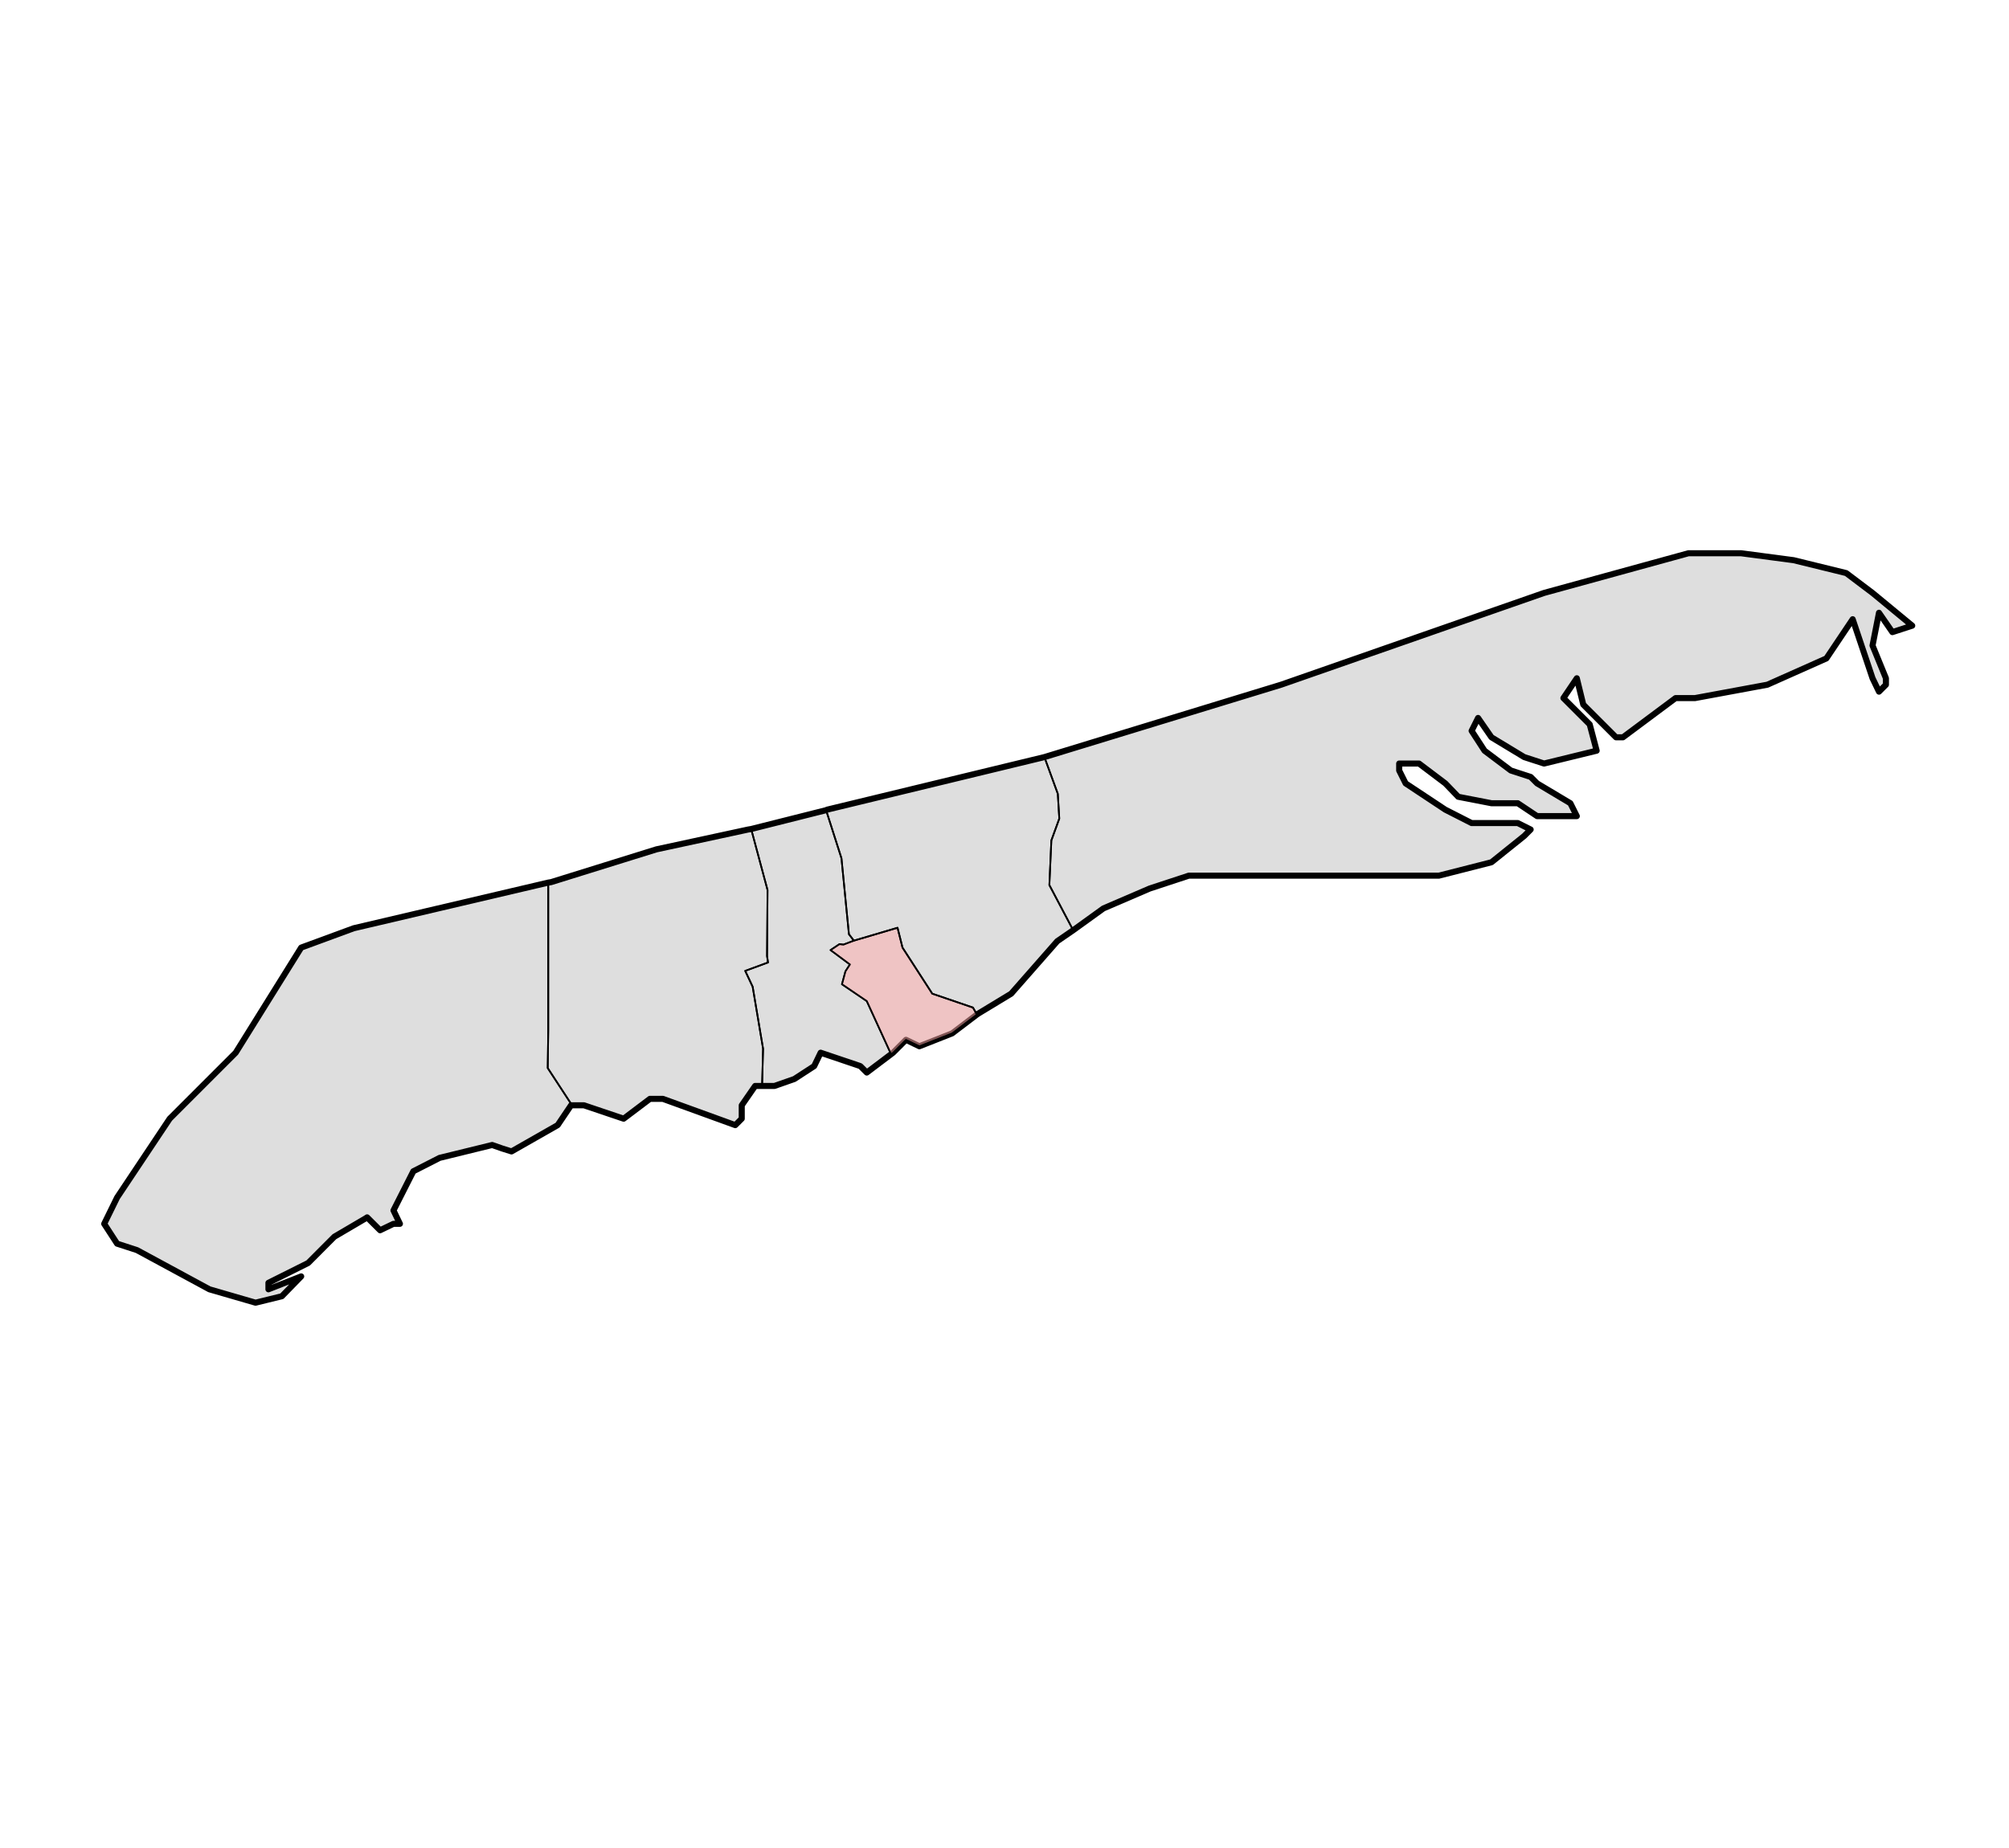 <?xml version="1.0" encoding="UTF-8" standalone="no"?>
<!--  Source: CBS (Centraal Bureau voor de Statistiek / Kadaster, Emmen, 2008). Integrated by Michiel1972. -->
  <svg
   xmlns:svg="http://www.w3.org/2000/svg"
   xmlns="http://www.w3.org/2000/svg"
   version="1.0"
   width="500pt"
   height="460pt"
   viewBox="0 0 500 460"
   id="svg2">
  <defs
     id="defs22" />
  <clipPath id="SVG_CP_1">
    <path d="M500,0L0,0L0,460L500,460L500,0z"/>
  </clipPath>
	<g transform="matrix(13.721,0,0,13.721,-3674.029,-320.679)" id="cbs_gemeenten_2009">
		<path clip-path="url(#SVG_CP_1)" fill="#000000" stroke="#000000" stroke-width="0.11" fill-opacity="0.13" stroke-miterlimit="10" stroke-linejoin="round" d="
			M302.092,34.425L302.452,34.722L302.092,34.839L301.849,34.488L301.732,35.082L301.975,35.676L301.975,35.793
			L301.849,35.919L301.732,35.676L301.372,34.605L300.895,35.316L299.824,35.793L298.51,36.036L298.159,36.036
			L297.205,36.747L297.079,36.747L296.602,36.27L296.485,36.153L296.368,35.676L296.125,36.036L296.602,36.513
			L296.728,36.99L295.774,37.223L295.414,37.106L294.82,36.747L294.577,36.396L294.46,36.63L294.694,36.99
			L295.171,37.349L295.531,37.466L295.648,37.583L296.251,37.943L296.368,38.177L295.648,38.177L295.297,37.943
			L294.82,37.943L294.217,37.826L293.983,37.583L293.506,37.223L293.146,37.223L293.146,37.349L293.263,37.583
			L293.983,38.06L294.46,38.303L295.297,38.303L295.531,38.42L295.414,38.537L294.82,39.014L293.866,39.257
			L292.552,39.257L291.724,39.257L291.715,39.257L289.33,39.257L288.619,39.491L287.782,39.851L287.233,40.247
			L286.945,40.445L286.108,41.398L285.514,41.758L285.487,41.776L285.037,42.118L284.443,42.352L284.2,42.235
			L283.966,42.469L283.93,42.496L283.489,42.829L283.372,42.712L282.652,42.469L282.535,42.712L282.175,42.946
			L281.815,43.072L281.59,43.072L281.581,43.072L281.464,43.072L281.221,43.423L281.221,43.666L281.104,43.783
			L279.79,43.306L279.556,43.306L279.079,43.666L278.359,43.423L278.143,43.423L278.125,43.423L277.882,43.783
			L277.045,44.26L276.874,44.206L276.694,44.143L275.74,44.377L275.264,44.62L274.904,45.33L275.021,45.573
			L274.904,45.573L274.661,45.69L274.426,45.456L274.399,45.474L273.832,45.807L273.356,46.284L272.636,46.644
			L272.636,46.761L273.23,46.527L272.879,46.887L272.402,47.004L271.565,46.761L270.251,46.05L269.891,45.933
			L269.657,45.573L269.891,45.096L270.845,43.666L272.042,42.469L273.23,40.562L274.183,40.211L277.711,39.383
			L277.765,39.374L279.673,38.78L281.338,38.42L281.392,38.411L282.751,38.069L282.769,38.06L286.711,37.106
			L291.004,35.793L295.774,34.128L298.393,33.408L299.347,33.408L300.301,33.534L301.255,33.768L301.732,34.128
			L302.092,34.425"/>
		<path clip-path="url(#SVG_CP_1)" fill="none" stroke="#000000" stroke-width="0.013" stroke-miterlimit="10" stroke-linejoin="round" d="
			M301.732,34.128L302.452,34.722L302.092,34.839L301.849,34.488L301.732,35.082L301.975,35.676L301.975,35.685
			"/>
		<path clip-path="url(#SVG_CP_1)" fill="none" stroke="#000000" stroke-width="0.013" stroke-miterlimit="10" stroke-linejoin="round" d="
			M300.472,35.505L299.824,35.793L298.51,36.036L298.159,36.036L297.673,36.396"/>
		<path clip-path="url(#SVG_CP_1)" fill="none" stroke="#000000" stroke-width="0.013" stroke-miterlimit="10" stroke-linejoin="round" d="
			M296.494,36.405L296.602,36.513L296.728,36.99L295.774,37.223L295.414,37.106L294.82,36.747L294.649,36.504
			"/>
		<path clip-path="url(#SVG_CP_1)" fill="none" stroke="#000000" stroke-width="0.013" stroke-miterlimit="10" stroke-linejoin="round" d="
			M296.296,38.177L295.648,38.177L295.297,37.943L294.82,37.943L294.217,37.826L293.983,37.583L293.578,37.286
			"/>
		<path clip-path="url(#SVG_CP_1)" fill="none" stroke="#000000" stroke-width="0.013" stroke-miterlimit="10" stroke-linejoin="round" d="
			M295.225,38.303L295.297,38.303L295.531,38.42L295.414,38.537L294.82,39.014L293.866,39.257L293.11,39.257
			"/>
		<path clip-path="url(#SVG_CP_1)" fill="none" stroke="#000000" stroke-width="0.013" stroke-miterlimit="10" stroke-linejoin="round" d="
			M290.113,39.257L289.33,39.257L288.619,39.491L287.782,39.851L287.323,40.175"/>
		<path clip-path="url(#SVG_CP_1)" fill="none" stroke="#000000" stroke-width="0.013" stroke-miterlimit="10" stroke-linejoin="round" d="
			M285.055,42.1L285.037,42.118L284.443,42.352L284.2,42.235L283.966,42.469L283.93,42.496L283.489,42.829
			L283.372,42.712L282.652,42.469L282.562,42.658"/>
		<path clip-path="url(#SVG_CP_1)" fill="none" stroke="#000000" stroke-width="0.013" stroke-miterlimit="10" stroke-linejoin="round" d="
			M280.222,43.459L279.79,43.306L279.556,43.306L279.079,43.666L278.359,43.423L278.143,43.423L278.125,43.423
			L277.882,43.783L277.63,43.927"/>
		<path clip-path="url(#SVG_CP_1)" fill="none" stroke="#000000" stroke-width="0.013" stroke-miterlimit="10" stroke-linejoin="round" d="
			M275.065,45.006L274.904,45.33L275.021,45.573L274.904,45.573L274.661,45.69L274.426,45.456L274.399,45.474
			L273.832,45.807L273.356,46.284L273.113,46.41"/>
		<path clip-path="url(#SVG_CP_1)" fill="none" stroke="#000000" stroke-width="0.013" stroke-miterlimit="10" stroke-linejoin="round" d="
			M271.709,46.806L271.565,46.761L270.251,46.05L269.891,45.933L269.657,45.573L269.891,45.096L269.9,45.087
			"/>
		<path clip-path="url(#SVG_CP_1)" fill="none" stroke="#000000" stroke-width="0.013" stroke-miterlimit="10" stroke-linejoin="round" d="
			M271.763,42.757L272.042,42.469L273.23,40.562L273.563,40.445"/>
		<path clip-path="url(#SVG_CP_1)" fill="none" stroke="#000000" stroke-width="0.013" stroke-miterlimit="10" stroke-linejoin="round" d="
			M276.46,39.68L277.711,39.383L277.765,39.374L279.349,38.879"/>
		<path clip-path="url(#SVG_CP_1)" fill="none" stroke="#000000" stroke-width="0.013" stroke-miterlimit="10" stroke-linejoin="round" d="
			M282.265,38.186L282.751,38.069L282.769,38.06L285.181,37.475"/>
		<path clip-path="url(#SVG_CP_1)" fill="none" stroke="#000000" stroke-width="0.013" stroke-miterlimit="10" stroke-linejoin="round" d="
			M288.079,36.693L290.941,35.811"/>
		<path clip-path="url(#SVG_CP_1)" fill="none" stroke="#000000" stroke-width="0.013" stroke-miterlimit="10" stroke-linejoin="round" d="
			M293.776,34.821L295.774,34.128L296.629,33.894"/>
		<path clip-path="url(#SVG_CP_1)" fill="none" stroke="#000000" stroke-width="0.013" stroke-miterlimit="10" stroke-linejoin="round" d="
			M299.563,33.435L300.301,33.534L301.255,33.768L301.732,34.128"/>
       </g>
<g transform="matrix(13.721,0,0,13.721,-3674.029,-320.679)" id="wijk_2008_gen">
		<path clip-path="url(#SVG_CP_1)" fill="none" stroke="#000000" stroke-width="0.03" stroke-miterlimit="10" stroke-linecap="round" stroke-linejoin="round" d="
			M277.882,43.783L277.045,44.26L276.874,44.206L276.694,44.143L275.74,44.377L275.264,44.62L274.904,45.33
			L275.021,45.573L274.904,45.573L274.661,45.69L274.426,45.456L274.399,45.474L273.832,45.807L273.356,46.284
			L272.636,46.644L272.636,46.761L273.23,46.527L272.879,46.887L272.402,47.004L271.565,46.761L270.251,46.05
			L269.891,45.933L269.657,45.573L269.891,45.096L270.845,43.666L272.042,42.469L273.23,40.562L274.183,40.211
			L277.711,39.383L277.711,42.073L277.702,42.748L278.143,43.423L278.125,43.423L277.882,43.783"/>
		<path clip-path="url(#SVG_CP_1)" fill="none" stroke="#000000" stroke-width="0.03" stroke-miterlimit="10" stroke-linecap="round" stroke-linejoin="round" d="
			M281.464,43.072L281.221,43.423L281.221,43.666L281.104,43.783L279.79,43.306L279.556,43.306L279.079,43.666
			L278.359,43.423L278.143,43.423L277.702,42.748L277.711,42.073L277.711,39.383L277.765,39.374L279.673,38.78
			L281.338,38.42L281.392,38.411L281.689,39.518L281.68,40.715L281.698,40.832L281.284,40.984L281.419,41.272
			L281.608,42.397L281.59,43.072L281.581,43.072L281.464,43.072"/>
		<path clip-path="url(#SVG_CP_1)" fill="none" stroke="#000000" stroke-width="0.03" stroke-miterlimit="10" stroke-linecap="round" stroke-linejoin="round" d="
			M283.255,40.436L283.066,40.508L282.994,40.499L282.832,40.607L283.183,40.868L283.102,40.993L283.039,41.227
			L283.489,41.533L283.93,42.496L283.489,42.829L283.372,42.712L282.652,42.469L282.535,42.712L282.175,42.946
			L281.815,43.072L281.59,43.072L281.608,42.397L281.419,41.272L281.284,40.984L281.698,40.832L281.68,40.715
			L281.689,39.518L281.392,38.411L282.751,38.069L283.03,38.942L283.165,40.319L283.255,40.436"/>
		<path clip-path="url(#SVG_CP_1)" fill="#FFAAAA" fill-opacity="0.5" stroke="#000000" stroke-width="0.03" stroke-miterlimit="10" stroke-linecap="round" stroke-linejoin="round" d="
			M284.047,40.202L284.137,40.562L284.677,41.398L285.415,41.65L285.487,41.776L285.037,42.118L284.443,42.352
			L284.2,42.235L283.966,42.469L283.93,42.496L283.489,41.533L283.039,41.227L283.102,40.993L283.183,40.868
			L282.832,40.607L282.994,40.499L283.066,40.508L283.255,40.436L284.047,40.202"/>
		<path clip-path="url(#SVG_CP_1)" fill="none" stroke="#000000" stroke-width="0.03" stroke-miterlimit="10" stroke-linecap="round" stroke-linejoin="round" d="
			M286.801,39.428L287.233,40.247L286.945,40.445L286.108,41.398L285.514,41.758L285.487,41.776L285.415,41.65
			L284.677,41.398L284.137,40.562L284.047,40.202L283.255,40.436L283.165,40.319L283.03,38.942L282.751,38.069
			L282.769,38.06L286.711,37.106L286.954,37.772L286.981,38.222L286.837,38.618L286.801,39.428"/>
		<path clip-path="url(#SVG_CP_1)" fill="none" stroke="#000000" stroke-width="0.03" stroke-miterlimit="10" stroke-linecap="round" stroke-linejoin="round" d="
			M301.732,34.128L302.452,34.722L302.092,34.839L301.849,34.488L301.732,35.082L301.975,35.676L301.975,35.793
			L301.849,35.919L301.732,35.676L301.372,34.605L300.895,35.316L299.824,35.793L298.51,36.036L298.159,36.036
			L297.205,36.747L297.079,36.747L296.602,36.27L296.485,36.153L296.368,35.676L296.125,36.036L296.602,36.513
			L296.728,36.99L295.774,37.223L295.414,37.106L294.82,36.747L294.577,36.396L294.46,36.63L294.694,36.99
			L295.171,37.349L295.531,37.466L295.648,37.583L296.251,37.943L296.368,38.177L295.648,38.177L295.297,37.943
			L294.82,37.943L294.217,37.826L293.983,37.583L293.506,37.223L293.146,37.223L293.146,37.349L293.263,37.583
			L293.983,38.06L294.46,38.303L295.297,38.303L295.531,38.42L295.414,38.537L294.82,39.014L293.866,39.257
			L292.552,39.257L291.724,39.257L291.715,39.257L289.33,39.257L288.619,39.491L287.782,39.851L287.233,40.247
			L286.801,39.428L286.837,38.618L286.981,38.222L286.954,37.772L286.711,37.106L291.004,35.793L295.774,34.128
			L298.393,33.408L299.347,33.408L300.301,33.534L301.255,33.768L301.732,34.128"/>
       </g>
</svg>
